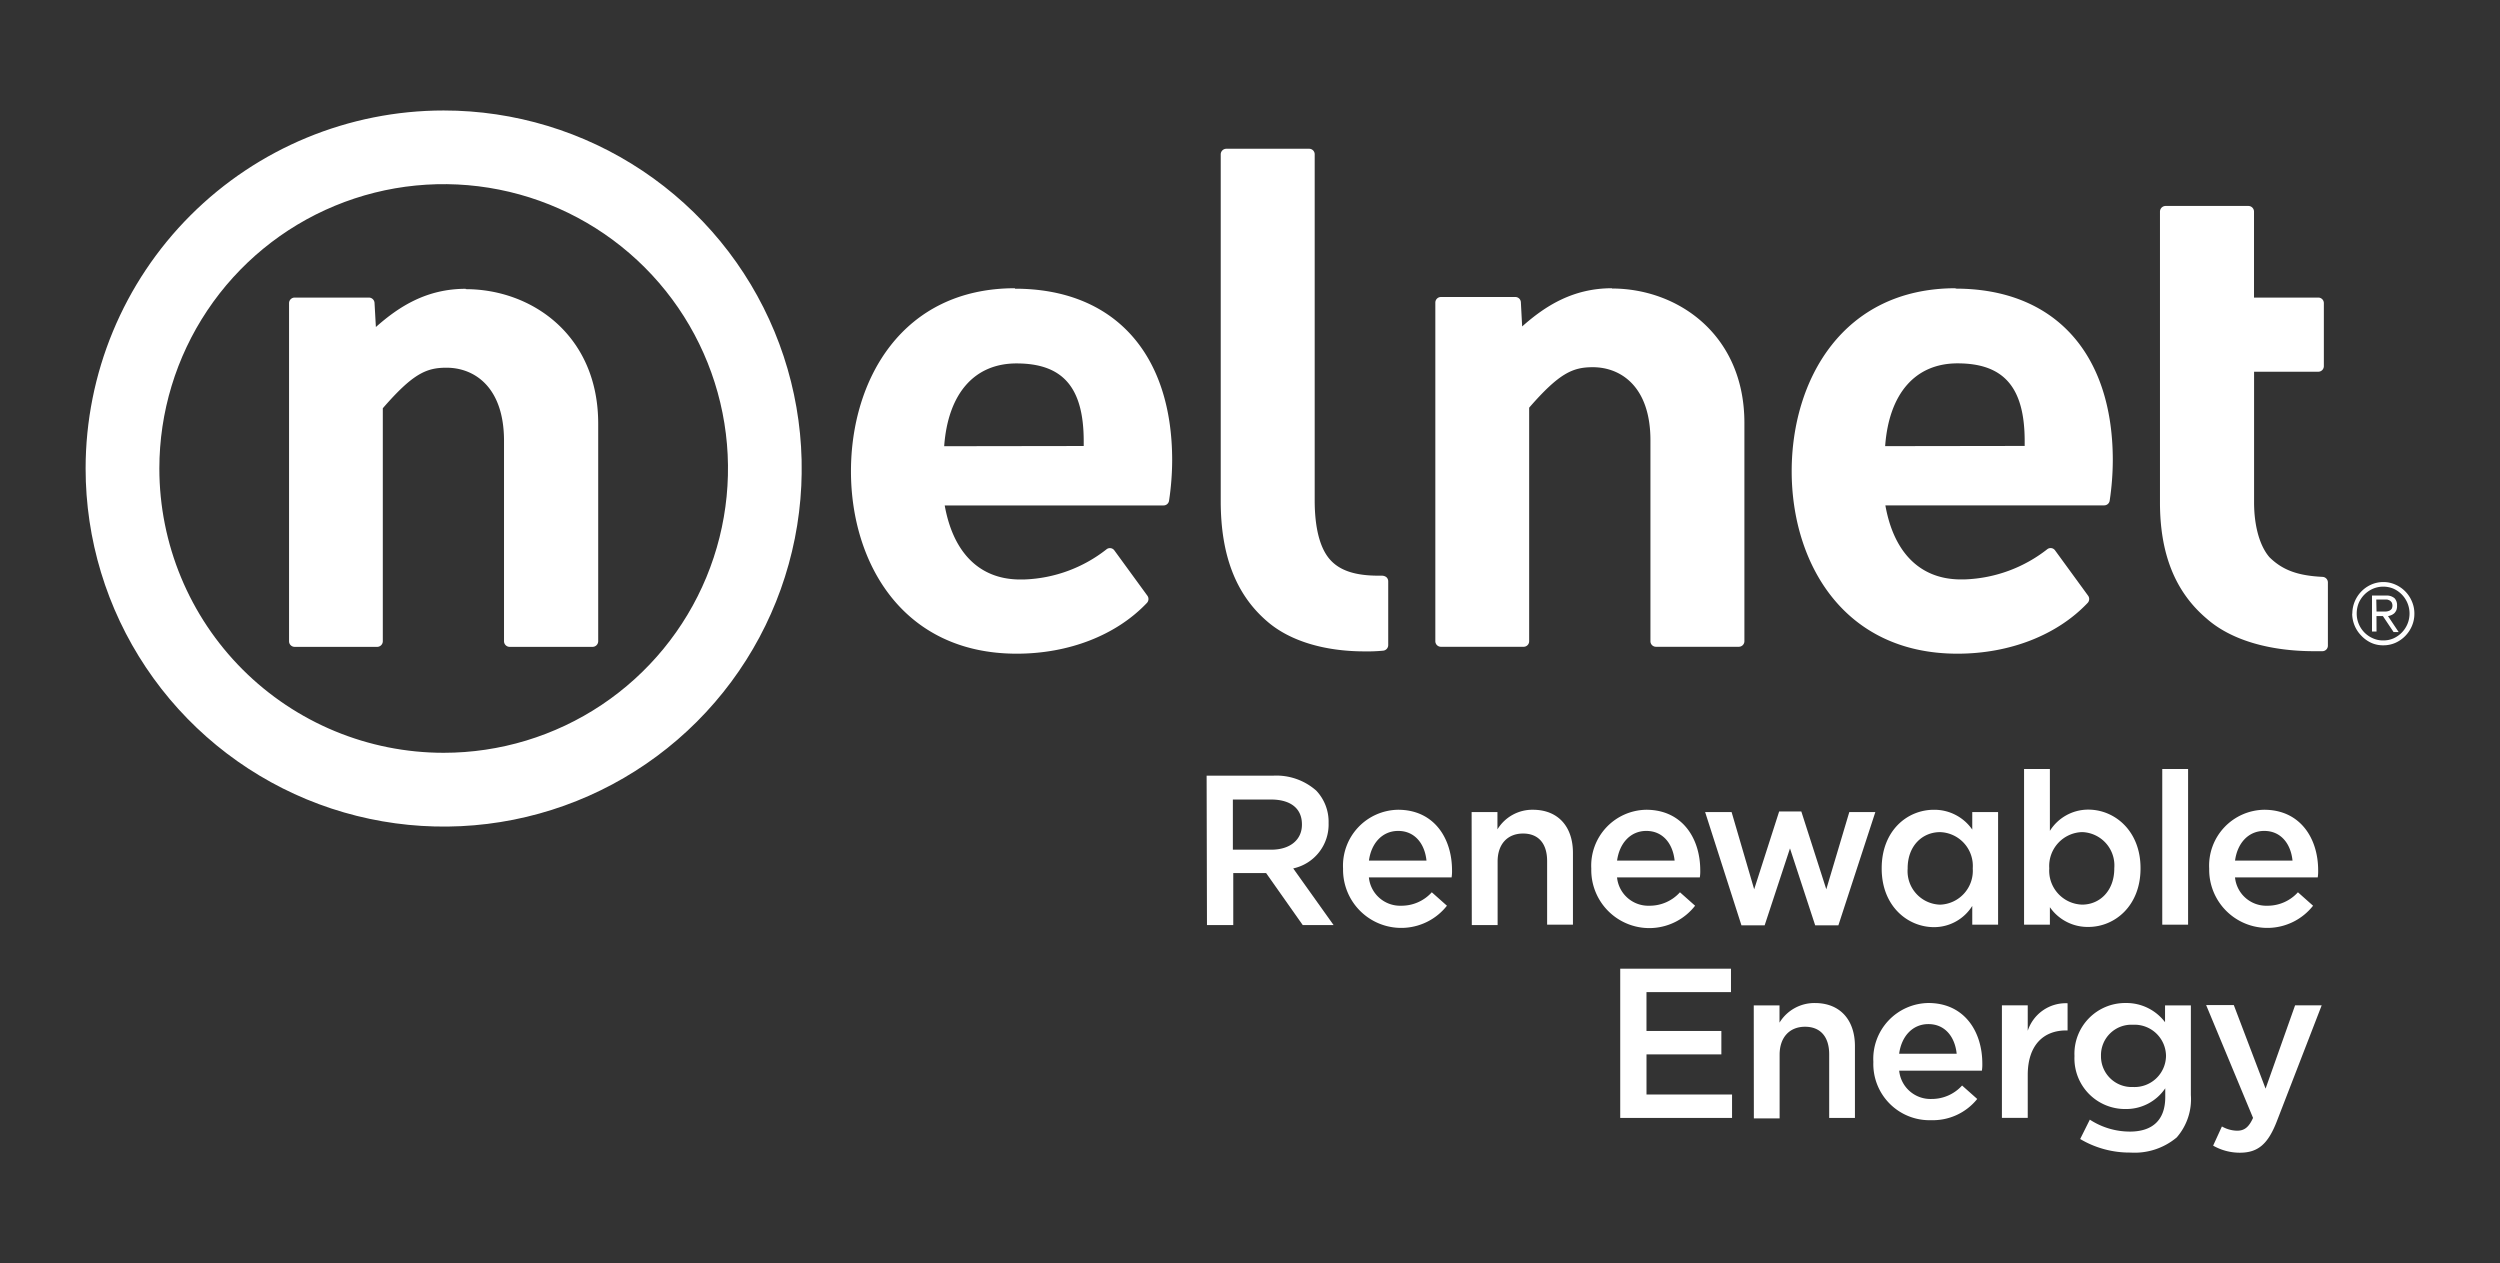 <svg xmlns="http://www.w3.org/2000/svg" xmlns:xlink="http://www.w3.org/1999/xlink" width="285" height="144" viewBox="0 0 285 144"><rect x="0" y="0" width="285" height="144" fill="#333333" stroke="none"/><defs><clipPath id="a"><path d="M8.406,40.811A32.413,32.413,0,1,1,40.818,73.224,32.413,32.413,0,0,1,8.406,40.811M0,40.811A40.818,40.818,0,1,0,40.816,0,40.82,40.82,0,0,0,0,40.811" transform="translate(0 0)" fill="none"/></clipPath><clipPath id="c"><rect width="285" height="144"/></clipPath></defs><g id="b" clip-path="url(#c)"><g transform="translate(9.76 12.595)"><g transform="translate(0 0)"><path d="M158.42,94H166a6.857,6.857,0,0,1,4.913,1.7,5.155,5.155,0,0,1,1.412,3.67v.048a5.119,5.119,0,0,1-4.033,5.155l4.6,6.454h-3.517L165.2,105.1h-3.743v5.929H158.46Zm7.365,8.438c2.138,0,3.5-1.121,3.5-2.848v-.048c0-1.823-1.315-2.823-3.525-2.823h-4.348v5.719Z" transform="translate(-30.625 -18.168)" fill="#fff"/><path d="M177.7,105.556v-.048a6.376,6.376,0,0,1,6.276-6.688c4.082,0,6.147,3.227,6.147,6.905a4.557,4.557,0,0,1-.048.807h-9.43a3.582,3.582,0,0,0,3.695,3.227,4.638,4.638,0,0,0,3.477-1.533l1.726,1.533a6.632,6.632,0,0,1-11.842-4.2Zm9.511-.944c-.194-1.9-1.315-3.38-3.227-3.38-1.8,0-3.065,1.388-3.332,3.38Z" transform="translate(-34.352 -19.102)" fill="#fff"/><path d="M195.87,99.086h2.944v1.968a4.663,4.663,0,0,1,4.033-2.235c2.9,0,4.574,1.944,4.574,4.913v8.188h-2.944v-7.26c0-1.993-.992-3.13-2.743-3.13s-2.9,1.186-2.9,3.178v7.26h-2.944Z" transform="translate(-37.865 -19.102)" fill="#fff"/><path d="M212.779,105.556v-.048a6.37,6.37,0,0,1,6.268-6.688c4.082,0,6.155,3.227,6.155,6.905a4.56,4.56,0,0,1-.048.807h-9.438a3.582,3.582,0,0,0,3.695,3.227,4.638,4.638,0,0,0,3.477-1.533l1.726,1.533a6.616,6.616,0,0,1-11.834-4.2Zm9.5-.944c-.194-1.9-1.315-3.38-3.227-3.38-1.8,0-3.057,1.388-3.332,3.38Z" transform="translate(-41.133 -19.102)" fill="#fff"/><path d="M228.87,99.133h3.017l2.573,8.8,2.848-8.874h2.525l2.848,8.874,2.622-8.8h2.969L244.06,112.04h-2.646l-2.872-8.769-2.888,8.769h-2.646Z" transform="translate(-44.244 -19.149)" fill="#fff"/><path d="M253.82,105.532v-.048c0-4.259,2.888-6.663,5.953-6.663a5.252,5.252,0,0,1,4.372,2.259V99.086h2.944v12.834h-2.944v-2.138a5.131,5.131,0,0,1-4.372,2.42C256.756,112.195,253.82,109.783,253.82,105.532Zm10.382,0v-.048a3.856,3.856,0,0,0-3.727-4.114c-2.017,0-3.695,1.557-3.695,4.114v.048a3.819,3.819,0,0,0,3.695,4.106,3.864,3.864,0,0,0,3.727-4.106Z" transform="translate(-49.067 -19.102)" fill="#fff"/><path d="M276.884,108.815v1.993H273.94V93.06h2.944v7.051a5.155,5.155,0,0,1,4.38-2.42c3.009,0,5.953,2.42,5.953,6.663v.048c0,4.251-2.92,6.663-5.953,6.663A5.243,5.243,0,0,1,276.884,108.815Zm7.341-4.4v-.048a3.8,3.8,0,0,0-3.67-4.114,3.872,3.872,0,0,0-3.743,4.114v.048a3.872,3.872,0,0,0,3.743,4.106C282.571,108.524,284.225,106.943,284.225,104.418Z" transform="translate(-52.957 -17.989)" fill="#fff"/><path d="M293.47,93.06h2.944v17.747H293.47Z" transform="translate(-56.732 -17.989)" fill="#fff"/><path d="M300.1,105.556v-.048a6.37,6.37,0,0,1,6.268-6.688c4.09,0,6.155,3.227,6.155,6.905a4.566,4.566,0,0,1-.048.807h-9.43a3.582,3.582,0,0,0,3.695,3.227,4.655,4.655,0,0,0,3.477-1.533l1.726,1.533a6.632,6.632,0,0,1-11.842-4.2Zm9.5-.944c-.194-1.9-1.307-3.38-3.227-3.38-1.8,0-3.057,1.388-3.324,3.38Z" transform="translate(-58.013 -19.102)" fill="#fff"/><path d="M216.87,121.28h12.625v2.67h-9.632v4.429H228.4v2.67h-8.535v4.574h9.753v2.67H216.87Z" transform="translate(-41.924 -23.444)" fill="#fff"/><path d="M235.74,126.4h2.936v1.968a4.663,4.663,0,0,1,4.033-2.235c2.888,0,4.566,1.944,4.566,4.913v8.188h-2.936v-7.26c0-1.993-1-3.138-2.751-3.138s-2.9,1.194-2.9,3.186v7.26h-2.936Z" transform="translate(-45.572 -24.382)" fill="#fff"/><path d="M252.639,132.866v-.048a6.371,6.371,0,0,1,6.276-6.688c4.082,0,6.147,3.227,6.147,6.905a4.56,4.56,0,0,1-.048.807h-9.43a3.582,3.582,0,0,0,3.695,3.227,4.655,4.655,0,0,0,3.477-1.533l1.726,1.533a6.494,6.494,0,0,1-5.251,2.42,6.405,6.405,0,0,1-6.591-6.623Zm9.5-.952c-.194-1.9-1.307-3.38-3.227-3.38-1.8,0-3.065,1.388-3.332,3.38Z" transform="translate(-48.838 -24.382)" fill="#fff"/><path d="M270.81,126.4h2.944v2.9a4.564,4.564,0,0,1,4.542-3.138v3.1h-.169c-2.573,0-4.372,1.678-4.372,5.074v4.889H270.81Z" transform="translate(-52.352 -24.386)" fill="#fff"/><path d="M281.712,141.634l1.1-2.21a8.349,8.349,0,0,0,4.566,1.363c2.63,0,4.033-1.363,4.033-3.937v-1a5.364,5.364,0,0,1-4.517,2.364,5.768,5.768,0,0,1-5.832-6.01v-.048a5.784,5.784,0,0,1,5.832-6.026,5.518,5.518,0,0,1,4.493,2.186V126.4h2.944v10.213a6.632,6.632,0,0,1-1.613,4.84,7.466,7.466,0,0,1-5.276,1.726A11.027,11.027,0,0,1,281.712,141.634Zm9.785-9.454v-.048a3.59,3.59,0,0,0-3.767-3.525,3.469,3.469,0,0,0-3.646,3.525v.048a3.5,3.5,0,0,0,3.646,3.525,3.59,3.59,0,0,0,3.767-3.525Z" transform="translate(-54.332 -24.381)" fill="#fff"/><path d="M309.81,126.452h3.033l-5.106,13.2c-1.016,2.63-2.162,3.6-4.227,3.6a6.1,6.1,0,0,1-3.041-.807l1-2.186a3.614,3.614,0,0,0,1.726.484c.807,0,1.331-.363,1.823-1.46L299.67,126.42h3.154l3.622,9.527Z" transform="translate(-57.931 -24.438)" fill="#fff"/><path d="M311.7,55.777c-2.912-.137-4.614-.807-6.074-2.243-1.113-1.291-1.751-3.566-1.751-6.252V32.391H311.2a.637.637,0,0,0,.629-.645h0V24.574a.629.629,0,0,0-.629-.637h-7.333v-9.8a.645.645,0,0,0-.637-.645h-9.446a.645.645,0,0,0-.637.645h0V47.3c0,5.857,1.734,10.189,5.308,13.222,2.727,2.42,7.091,3.727,12.27,3.727h.952a.629.629,0,0,0,.613-.637V56.422a.637.637,0,0,0-.6-.645" transform="translate(-56.67 -2.608)" fill="#fff"/><path d="M178.859,54.078h-.468c-2.686,0-4.461-.6-5.566-1.888s-1.7-3.558-1.7-6.7V6.055a.629.629,0,0,0-.629-.645h-9.454a.637.637,0,0,0-.629.645V45.583c0,6.131,1.71,10.592,5.219,13.641,2.541,2.251,6.51,3.485,11.181,3.485a18.653,18.653,0,0,0,2.113-.081.637.637,0,0,0,.581-.637v-7.26a.637.637,0,0,0-.186-.46.75.75,0,0,0-.46-.186" transform="translate(-31.01 -1.046)" fill="#fff"/><path d="M126.859,25.12c-12.907,0-18.7,10.487-18.7,20.861s5.84,20.8,18.9,20.8c5.937,0,11.35-2.105,14.843-5.792a.645.645,0,0,0,.056-.807l-3.775-5.179a.621.621,0,0,0-.871-.137h0a16.053,16.053,0,0,1-9.366,3.453h-.807c-4.421-.137-7.341-3.122-8.293-8.438H143.8a.629.629,0,0,0,.621-.54,31.459,31.459,0,0,0,.355-4.606c0-12.254-6.7-19.562-17.924-19.562m-8.067,17.957c.436-6,3.436-9.438,8.244-9.438,5.3,0,7.663,2.743,7.663,8.874v.54Z" transform="translate(-20.909 -4.856)" fill="#fff"/><path d="M210.891,25.12c-4.445,0-7.591,1.993-10.253,4.356l-.145-2.751a.629.629,0,0,0-.629-.605h-8.494a.637.637,0,0,0-.629.637h0v38.6a.637.637,0,0,0,.629.637h9.454a.629.629,0,0,0,.613-.637V38.737c3.453-3.969,4.985-4.614,7.26-4.614,3.17,0,6.566,2.186,6.566,8.333v22.9a.629.629,0,0,0,.629.637h9.446a.637.637,0,0,0,.637-.637V40.479c0-10.084-7.6-15.327-15.1-15.327" transform="translate(-36.873 -4.856)" fill="#fff"/><path d="M259.8,25.12c-12.907,0-18.7,10.487-18.7,20.861s5.848,20.8,18.9,20.8c5.937,0,11.35-2.105,14.843-5.792a.645.645,0,0,0,.057-.807l-3.775-5.179a.621.621,0,0,0-.871-.145h0a16.134,16.134,0,0,1-9.374,3.453h-.807c-4.421-.137-7.349-3.122-8.293-8.438h24.951a.629.629,0,0,0,.621-.54,31.465,31.465,0,0,0,.355-4.606c0-12.254-6.7-19.562-17.925-19.562m-8.027,17.957c.436-6,3.436-9.438,8.252-9.438,5.292,0,7.655,2.743,7.655,8.874v.54Z" transform="translate(-46.608 -4.856)" fill="#fff"/><path d="M320.326,70.278a3.63,3.63,0,0,1,2.154-3.348,3.388,3.388,0,0,1,1.379-.29,3.323,3.323,0,0,1,1.371.29,3.606,3.606,0,0,1,1.888,1.92,3.453,3.453,0,0,1,.282,1.4,3.494,3.494,0,0,1-.282,1.4,3.671,3.671,0,0,1-1.88,1.92,3.38,3.38,0,0,1-1.379.282,3.227,3.227,0,0,1-1.379-.282,3.623,3.623,0,0,1-1.121-.807,3.616,3.616,0,0,1-1.049-2.549m.516,0a3.074,3.074,0,0,0,.887,2.186,3.026,3.026,0,0,0,.96.653,2.718,2.718,0,0,0,1.186.242,2.823,2.823,0,0,0,1.178-.242,3.106,3.106,0,0,0,0-5.647,3.009,3.009,0,0,0-2.364,0,3.122,3.122,0,0,0-1.613,1.613,3.225,3.225,0,0,0-.234,1.2m2.259,2.065h-.516V68.181h1.573a1.387,1.387,0,0,1,.992.3,1.146,1.146,0,0,1,.29.855,1.323,1.323,0,0,1-.073.5,1.225,1.225,0,0,1-.226.347,1.308,1.308,0,0,1-.331.218,1.72,1.72,0,0,1-.4.121l1.218,1.823h-.581l-1.218-1.823h-.734Zm0-2.283h1.073a1.234,1.234,0,0,0,.379-.089.718.718,0,0,0,.274-.218.807.807,0,0,0,0-.734.864.864,0,0,0-.21-.21,1.337,1.337,0,0,0-.3-.113,2.181,2.181,0,0,0-.331,0h-.912Z" transform="translate(-61.921 -12.882)" fill="#fff"/><path d="M48.893,25.2c-4.445,0-7.591,2-10.245,4.356l-.153-2.743a.645.645,0,0,0-.629-.613H29.379a.637.637,0,0,0-.629.645h0V65.373a.637.637,0,0,0,.629.645h9.446a.645.645,0,0,0,.613-.645V38.817c3.445-3.969,4.977-4.622,7.26-4.622,3.17,0,6.558,2.194,6.558,8.341V65.373a.645.645,0,0,0,.629.645h9.479a.645.645,0,0,0,.629-.645V40.568c0-10.092-7.591-15.327-15.1-15.327" transform="translate(-5.558 -4.871)" fill="#fff"/><g transform="translate(0 0)" clip-path="url(#a)"><rect width="81.628" height="81.629" transform="translate(0 0)" fill="#fff"/></g></g></g></g></svg>